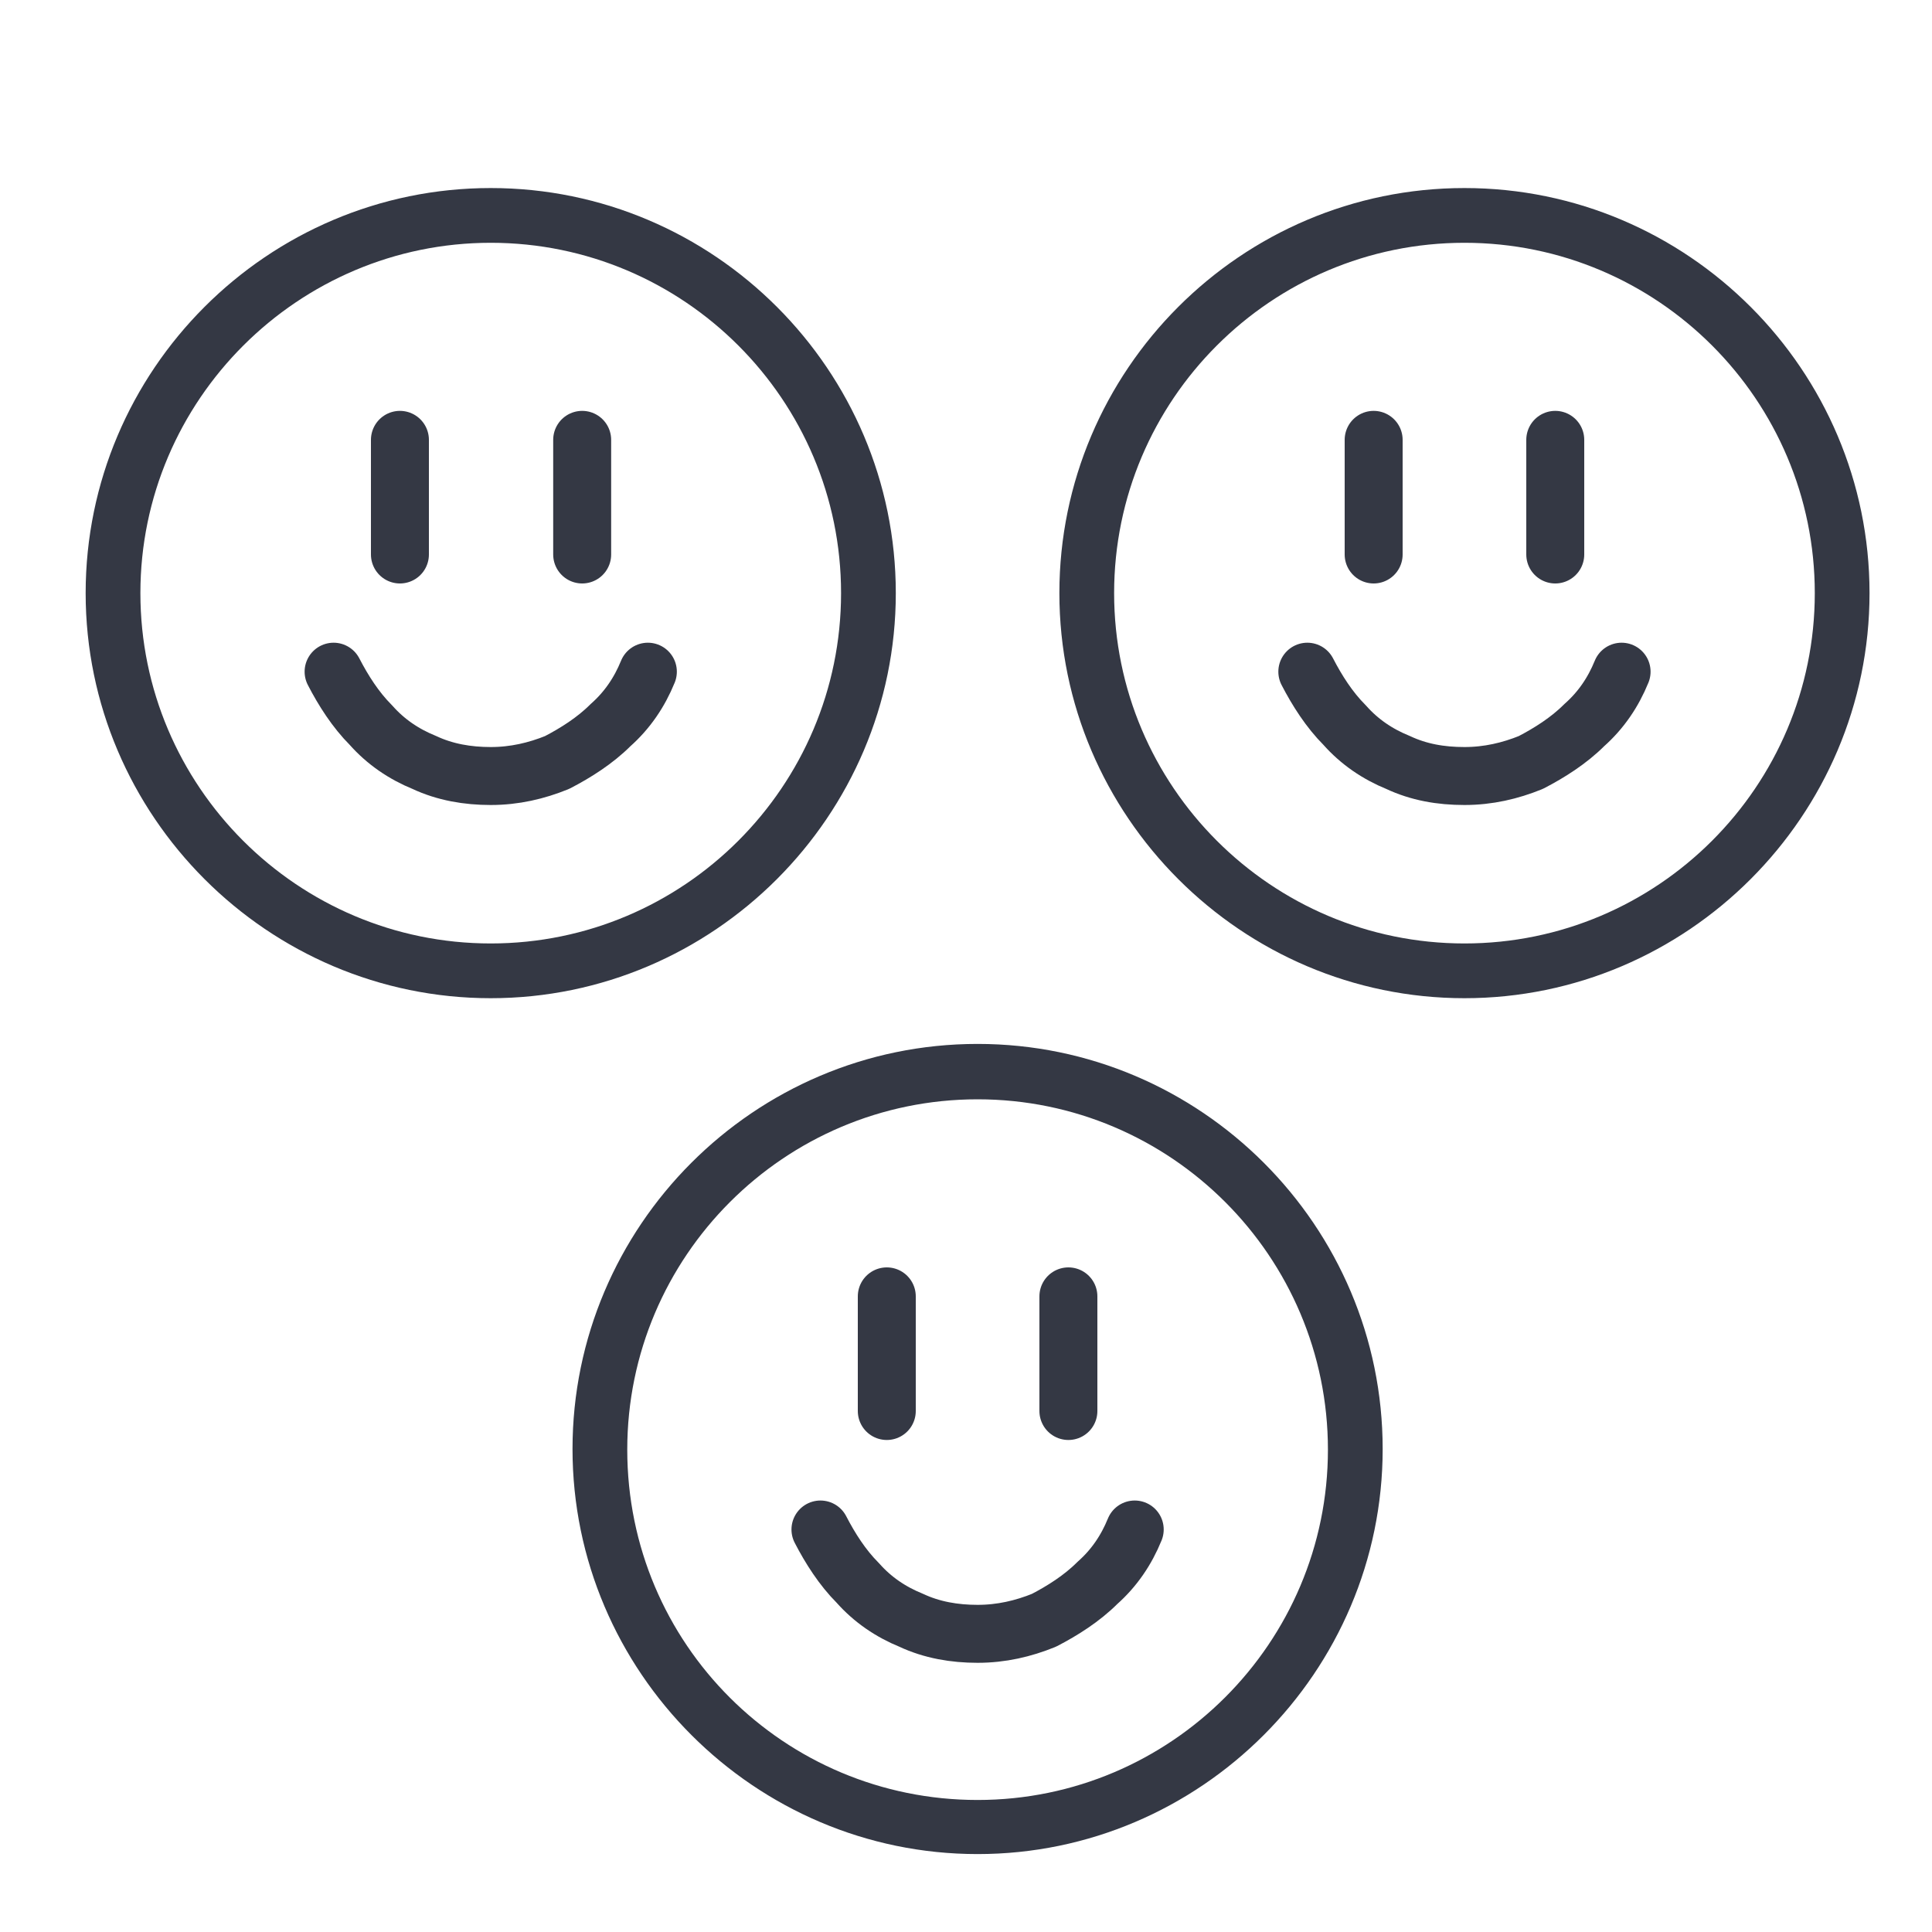 <?xml version="1.0" encoding="utf-8"?>
<!-- Generator: Adobe Illustrator 21.0.0, SVG Export Plug-In . SVG Version: 6.00 Build 0)  -->
<svg version="1.1" id="Layer_2" xmlns="http://www.w3.org/2000/svg" xmlns:xlink="http://www.w3.org/1999/xlink" x="0px" y="0px"
	 viewBox="0 0 300 300" style="enable-background:new 0 0 300 300;" xml:space="preserve">
<style type="text/css">
	.st0{fill:#343844;}
	.st1{fill:none;stroke:#343844;stroke-width:9;stroke-linecap:round;stroke-linejoin:round;stroke-miterlimit:10;}
</style>
<path class="st0" d="M76.2,37.7c30,0,54.4,24.4,54.4,54.4s-24.4,54.4-54.4,54.4s-54.4-24.4-54.4-54.4S46.3,37.7,76.2,37.7
	 M76.2,29.2c-34.7,0-62.9,28.3-62.9,62.9S41.6,155,76.2,155s62.9-28.3,62.9-62.9S110.9,29.2,76.2,29.2L76.2,29.2z"/>
<path class="st1" d="M100.6,104.3c-1.3,3.2-3.2,6-5.8,8.3c-2.4,2.4-5.4,4.3-8.3,5.8c-3.2,1.3-6.6,2.1-10.3,2.1
	c-3.6,0-7.1-0.6-10.3-2.1c-3.2-1.3-6-3.2-8.3-5.8c-2.4-2.4-4.3-5.4-5.8-8.3"/>
<g>
	<line class="st1" x1="62.1" y1="68.3" x2="62.1" y2="86.1"/>
	<line class="st1" x1="90.4" y1="68.3" x2="90.4" y2="86.1"/>
</g>
<g>
	<path class="st0" d="M227.4,37.7c30,0,54.4,24.4,54.4,54.4s-24.4,54.4-54.4,54.4S173,122.1,173,92.1S197.4,37.7,227.4,37.7
		 M227.4,29.2c-34.7,0-62.9,28.3-62.9,62.9s28.3,62.9,62.9,62.9s62.9-28.3,62.9-62.9S262.1,29.2,227.4,29.2L227.4,29.2z"/>
</g>
<path class="st1" d="M251.8,104.3c-1.3,3.2-3.2,6-5.8,8.3c-2.4,2.4-5.4,4.3-8.3,5.8c-3.2,1.3-6.6,2.1-10.3,2.1s-7.1-0.6-10.3-2.1
	c-3.2-1.3-6-3.2-8.3-5.8c-2.4-2.4-4.3-5.4-5.8-8.3"/>
<g>
	<line class="st1" x1="213.3" y1="68.3" x2="213.3" y2="86.1"/>
	<line class="st1" x1="241.5" y1="68.3" x2="241.5" y2="86.1"/>
</g>
<g>
	<path class="st0" d="M151.8,170.7c30,0,54.4,24.4,54.4,54.4s-24.4,54.4-54.4,54.4s-54.4-24.2-54.4-54.4
		C97.4,195.1,121.8,170.7,151.8,170.7 M151.8,162.1c-34.7,0-62.9,28.3-62.9,62.9s28.3,62.9,62.9,62.9s62.9-28.3,62.9-62.9
		S186.5,162.1,151.8,162.1L151.8,162.1z"/>
</g>
<path class="st1" d="M176.2,237.5c-1.3,3.2-3.2,6-5.8,8.3c-2.4,2.4-5.4,4.3-8.3,5.8c-3.2,1.3-6.6,2.1-10.3,2.1
	c-3.6,0-7.1-0.6-10.3-2.1c-3.2-1.3-6-3.2-8.3-5.8c-2.4-2.4-4.3-5.4-5.8-8.3"/>
<g>
	<line class="st1" x1="137.7" y1="201.3" x2="137.7" y2="219.1"/>
	<line class="st1" x1="165.9" y1="201.3" x2="165.9" y2="219.1"/>
</g>
</svg>
